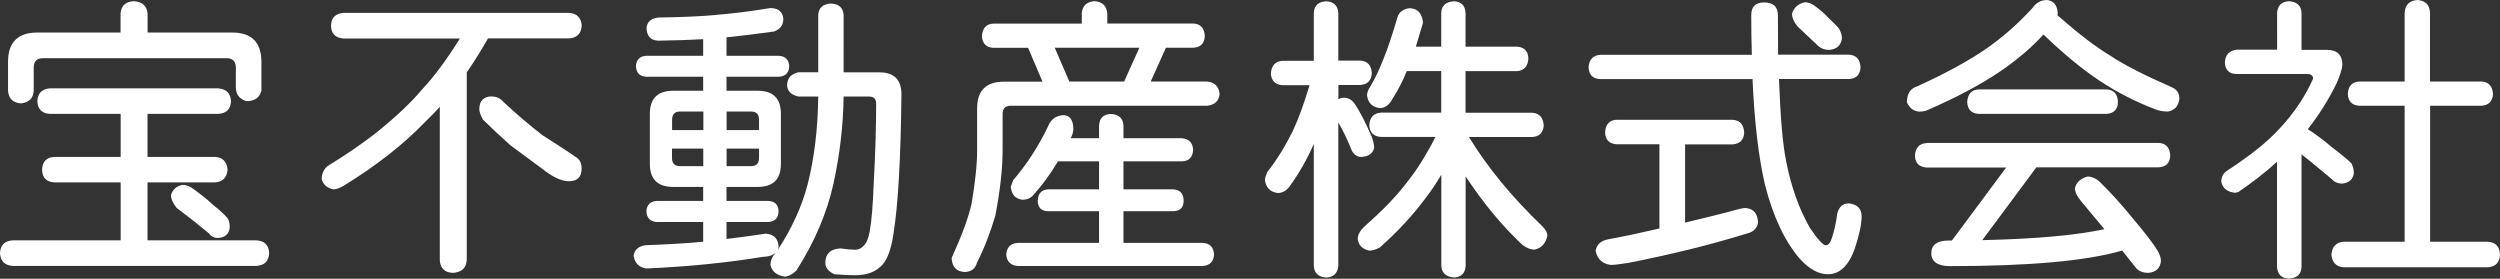 <?xml version="1.0" encoding="UTF-8"?>
<svg id="_レイヤー_2" data-name="レイヤー_2" xmlns="http://www.w3.org/2000/svg" viewBox="0 0 255.06 28.44">
  <rect x="0" y="0" width="255.06" height="28.44" fill="#333333" stroke="none"/>
  <defs>
    <style>
      .cls-1 {
        fill: #fff;
      }
    </style>
  </defs>
  <g id="_レイヤー_1-2" data-name="レイヤー_1">
    <g>
      <path class="cls-1" d="M13.64.12c.89.06,1.35.48,1.42,1.3v1.9h8.63c1.99,0,2.98,1.01,2.98,2.99v2.95c-.19.71-.7,1.06-1.54,1.06-.73-.23-1.07-.72-1.07-1.43v-2.01c0-.61-.32-.94-.93-.94H4.37c-.62,0-.93.33-.93.94v2.38c-.05.79-.49,1.2-1.33,1.29-.82-.09-1.23-.5-1.29-1.29v-2.95c0-1.97.98-2.99,2.98-2.99h8.5v-1.9c.05-.82.47-1.24,1.34-1.3ZM5.09,9.01h17.15c.84.07,1.28.49,1.33,1.31-.04.82-.48,1.26-1.33,1.3h-7.19v4.39h6.87c.79.03,1.22.47,1.3,1.3-.08.82-.51,1.26-1.3,1.3h-6.87v5.91h11.11c.82.05,1.26.48,1.3,1.3-.04.83-.48,1.26-1.3,1.31H1.32c-.84-.05-1.28-.49-1.32-1.31.04-.82.48-1.26,1.32-1.3h10.99v-5.91h-6.74c-.83-.04-1.25-.47-1.28-1.3.04-.83.46-1.27,1.28-1.3h6.74v-4.39h-7.21c-.82-.04-1.25-.48-1.29-1.3.04-.82.47-1.24,1.29-1.31ZM18.59,18.86c.41,0,.8.14,1.18.45.65.47,1.29.96,1.92,1.55.8.64,1.3,1.12,1.55,1.43.16.29.2.6.2.93-.08.66-.47,1.01-1.18,1.06-.4,0-.69-.14-.92-.45l-1.69-1.37-1.63-1.25c-.39-.49-.58-.94-.58-1.29.16-.56.54-.93,1.17-1.06Z"/>
      <path class="cls-1" d="M35.05,1.31h22.98c.82.05,1.26.49,1.32,1.29-.05.85-.49,1.27-1.32,1.32h-8.25l-.06.12c-.7,1.2-1.38,2.31-2.1,3.35v19.14c-.06.84-.53,1.26-1.43,1.31-.83-.05-1.27-.46-1.32-1.31v-15.64c-.5.57-1.04,1.11-1.56,1.61-2.2,2.28-4.93,4.41-8.26,6.46-.37.21-.71.36-1.05.36-.65-.15-1.05-.5-1.18-1.05,0-.54.2-.97.57-1.31,1.84-1.12,3.49-2.25,4.92-3.36,2.07-1.66,3.67-3.17,4.78-4.51,1.19-1.25,2.47-2.99,3.83-5.16h-11.86c-.82-.06-1.27-.47-1.29-1.32.02-.8.47-1.25,1.29-1.29ZM50.22,9.85c.47,0,.86.2,1.16.57,1.34,1.24,2.65,2.36,3.96,3.37,1.44.93,2.57,1.64,3.39,2.22.42.24.61.63.61,1.18,0,.87-.42,1.3-1.32,1.3-.6,0-1.32-.29-2.12-.84-1.18-.87-2.46-1.81-3.84-2.84-.97-.87-1.9-1.73-2.79-2.61-.26-.48-.37-.83-.37-1.07,0-.84.45-1.3,1.31-1.3Z"/>
      <path class="cls-1" d="M74.13,15.16h3.31v.97c0,.54-.27.82-.82.82h-2.49v-1.79ZM73.13,1.52c-1.59.15-3.62.23-5.99.27-.73.09-1.12.45-1.18,1.06.03.83.41,1.26,1.18,1.3,1.72-.02,3.27-.08,4.6-.15v1.69h-5.79c-.68.04-1.03.4-1.07,1.06.04.7.39,1.05,1.07,1.08h5.79v1.43h-3.06c-1.59,0-2.38.79-2.38,2.36v5.09c0,1.57.79,2.36,2.38,2.36h3.06v1.43h-4.73c-.67.04-1.03.4-1.06,1.05.03.7.39,1.05,1.06,1.1h4.73v2.01c-1.94.19-3.91.28-5.92.36-.7.11-1.09.49-1.18,1.05.12.78.56,1.21,1.31,1.32,4.36-.19,8.32-.6,11.84-1.18.62-.02,1.09-.17,1.37-.45l-.06.08c-.32.34-.49.74-.49,1.2.14.65.62,1.04,1.43,1.18.37,0,.75-.2,1.19-.59,1.88-2.93,3.15-5.92,3.81-8.92.64-2.94.99-5.9,1.03-8.86h2.61c.46,0,.71.24.71.7,0,2.48-.09,5.21-.25,8.16-.08,2.23-.22,3.85-.4,4.86-.13.71-.31,1.19-.58,1.45-.24.29-.55.46-.91.46s-.82-.04-1.45-.13h-.11c-.96.05-1.47.54-1.49,1.44,0,.51.31.9.93,1.19.85.07,1.57.1,2.12.1,1.06,0,1.88-.27,2.47-.78.71-.52,1.19-1.71,1.45-3.54.45-2.82.73-7.54.8-14.14,0-1.49-.76-2.24-2.23-2.24h-3.67V1.55c-.04-.75-.47-1.14-1.29-1.19-.84.05-1.27.45-1.3,1.19v5.82h-2c-.77.17-1.16.6-1.18,1.31.02.62.41,1.01,1.18,1.17h2c-.04,3.34-.41,6.33-1.09,8.99-.59,2.24-1.6,4.46-3.03,6.64.04-.12.07-.21.08-.35-.07-.81-.5-1.24-1.32-1.29-1.29.19-2.63.38-4,.54v-1.73h4.25c.7-.05,1.05-.4,1.06-1.1-.01-.65-.36-1.02-1.06-1.05h-4.25v-1.43h3.18c1.59,0,2.37-.78,2.37-2.36v-5.09c0-1.57-.78-2.36-2.37-2.36h-3.18v-1.43h5.31c.7-.03,1.06-.38,1.09-1.08-.04-.66-.39-1.02-1.09-1.06h-5.31v-1.88c1.41-.14,3.02-.34,4.86-.6.62-.23.94-.64.94-1.31-.08-.66-.46-1.03-1.18-1.07h-.19c-2.05.34-3.87.56-5.43.68ZM68.56,16.13v-.97h3.19v1.79h-2.37c-.55,0-.82-.28-.82-.82ZM69.39,11.38h2.37v1.89h-3.19v-1.05c0-.57.27-.84.82-.84ZM77.44,12.22v1.05h-3.31v-1.89h2.49c.55,0,.82.27.82.84Z"/>
      <path class="cls-1" d="M116.24,4.87l-1.55,3.45h-5.59l-1.49-3.45h8.63ZM110.37,1.43v.98h-9.03c-.72.03-1.11.47-1.16,1.29.05.74.44,1.14,1.16,1.18h3.55l1.47,3.45h-3.92c-1.82,0-2.75.9-2.75,2.72v4.23c0,1.51-.2,3.34-.57,5.52-.31,1.41-1.01,3.26-2.03,5.52.04.91.47,1.36,1.29,1.43.7,0,1.13-.33,1.3-.97.74-1.45,1.35-3.04,1.87-4.79.48-2.51.74-4.75.74-6.72v-3.65c0-.55.28-.83.82-.83h20.03c.78-.08,1.21-.47,1.29-1.19-.08-.79-.52-1.22-1.29-1.28h-5.74l1.55-3.45h2.79c.74-.04,1.14-.43,1.18-1.18-.04-.82-.44-1.26-1.18-1.29h-8.77v-.98c-.05-.82-.49-1.24-1.3-1.3-.82.06-1.26.48-1.31,1.3ZM106.92,12.91c-1.01,2.09-2.2,3.9-3.55,5.47-.13.33-.22.58-.25.69.1.8.46,1.21,1.19,1.31.44,0,.81-.15,1.09-.45.89-.99,1.76-2.15,2.54-3.47h4.19v2.86h-5.21c-.68.05-1.02.43-1.05,1.18.03.69.37,1.03,1.05,1.05h5.21v3.23h-8.27c-.75.05-1.14.42-1.2,1.19.06.71.45,1.12,1.2,1.17h18.84c.73-.05,1.13-.46,1.16-1.17-.04-.77-.44-1.15-1.16-1.19h-8.08v-3.23h5.09c.68-.02,1.04-.36,1.05-1.05,0-.75-.37-1.14-1.05-1.18h-5.09v-2.86h5.93c.74,0,1.14-.41,1.18-1.18-.05-.74-.45-1.13-1.18-1.18h-5.93v-1.3c-.04-.74-.48-1.14-1.31-1.17-.75.03-1.13.43-1.18,1.17v1.3h-2.89l.18-.42c.07-.27.09-.43.09-.51-.02-.89-.32-1.36-.94-1.42-.79,0-1.36.41-1.66,1.17Z"/>
      <path class="cls-1" d="M136.55,6.18h2.22c.77.05,1.14.48,1.19,1.31-.06.73-.42,1.13-1.19,1.18h-2.22v1.46c.15-.09.33-.15.56-.16.43,0,.8.2,1.06.57.49.68,1.08,1.81,1.79,3.44.16.46.24.83.24,1.09-.11.55-.53.89-1.29.94-.43,0-.75-.21-.98-.62-.48-1.18-.94-2.15-1.39-2.89v14.64c-.07.72-.46,1.13-1.21,1.18-.82-.06-1.25-.46-1.29-1.18v-12.46c-.65,1.5-1.47,2.96-2.5,4.38-.32.41-.72.63-1.17.63-.77-.09-1.2-.53-1.32-1.31,0-.2.1-.47.24-.82,1.01-1.29,1.85-2.67,2.59-4.16.62-1.33,1.17-2.85,1.69-4.59l.04-.12h-2.76c-.74-.05-1.14-.45-1.19-1.18.05-.83.46-1.26,1.19-1.31h3.19V1.31c.04-.75.47-1.14,1.29-1.18.75.05,1.15.44,1.21,1.18v4.88ZM143.87.84c.77.04,1.2.52,1.31,1.43,0,.08-.04.21-.1.39l-.63,2.1h2.59V1.31c.04-.75.48-1.14,1.33-1.18.72.05,1.11.44,1.15,1.18v3.45h5.23c.74.04,1.15.44,1.18,1.18-.03.83-.44,1.27-1.18,1.32h-5.23v4.24h6.77c.78.05,1.14.49,1.21,1.29-.07.76-.43,1.15-1.21,1.19h-6.42c1.85,3.04,4.34,6.09,7.49,9.11.33.34.51.65.51.94-.17.81-.59,1.28-1.33,1.44-.37,0-.76-.16-1.19-.46-2.06-1.92-3.99-4.25-5.82-7.01v9.13c-.04.72-.43,1.13-1.15,1.18-.85-.06-1.29-.46-1.33-1.18v-9.31c-.51.87-1.06,1.69-1.63,2.42-1.29,1.74-2.84,3.41-4.65,5.01-.43.23-.77.32-1.07.32-.7-.15-1.09-.54-1.18-1.17,0-.45.24-.87.7-1.31,1.85-1.62,3.32-3.14,4.41-4.6.94-1.18,1.88-2.67,2.82-4.52h-5.55c-.75-.04-1.16-.44-1.2-1.19.04-.8.45-1.24,1.2-1.29h6.14v-4.24h-3.52c-.37.94-.85,1.89-1.45,2.83-.34.63-.77.95-1.31.95-.76-.1-1.2-.55-1.29-1.3,0-.27.11-.58.36-.94.53-.9.97-1.87,1.36-2.89.41-.99.86-2.36,1.38-4.12.17-.57.61-.88,1.29-.95Z"/>
      <path class="cls-1" d="M181.43,5.58h7.21c.74.04,1.13.47,1.18,1.3-.05.76-.44,1.15-1.18,1.18h-7.14c.14,3.82.37,6.64.74,8.44.5,2.56,1.31,4.82,2.42,6.76.8,1.18,1.34,1.76,1.6,1.76.3,0,.5-.28.67-.84.21-.66.4-1.46.51-2.37.18-.71.57-1.06,1.19-1.06.86.1,1.3.54,1.3,1.31,0,.82-.24,1.93-.71,3.34-.62,1.71-1.53,2.58-2.73,2.58-.97,0-1.9-.53-2.86-1.57-1.57-1.83-2.75-4.36-3.57-7.6-.65-2.81-1.07-6.41-1.26-10.74h-15.52c-.75-.02-1.16-.42-1.21-1.18.05-.82.46-1.25,1.21-1.3h15.45c-.04-1.31-.06-2.65-.06-4.03,0-.88.43-1.31,1.31-1.31.93,0,1.41.43,1.41,1.31l.02,4.03ZM164.94,12.22h11.84c.73.05,1.13.49,1.17,1.32-.04.73-.44,1.13-1.17,1.19h-4.86v7.98c1.51-.36,3.04-.73,4.57-1.13.81-.24,1.35-.36,1.58-.36.79.05,1.23.51,1.29,1.43-.03.48-.3.85-.8,1.07-3.73,1.17-7.89,2.21-12.43,3.1-.89.14-1.5.21-1.78.21-.88-.11-1.39-.61-1.56-1.45.12-.64.53-1.02,1.3-1.17,1.75-.32,3.46-.69,5.21-1.1v-8.59h-4.37c-.73-.05-1.15-.45-1.17-1.19.02-.83.44-1.27,1.17-1.32ZM184.14.23c.39,0,.78.17,1.18.5.42.32.86.69,1.25,1.12.5.47.82.79,1,1,.24.37.35.7.35,1.07-.09.7-.53,1.11-1.3,1.17-.5,0-.88-.17-1.19-.47l-1.05-.99-.97-.91c-.39-.49-.58-.92-.58-1.3.15-.62.6-1.02,1.3-1.19Z"/>
      <path class="cls-1" d="M208.77,0c.7.03,1.1.47,1.17,1.31l-.03.27.14.1c1.97,1.73,3.73,3.09,5.28,4.02,1.29.87,3.37,1.94,6.22,3.19.56.23.8.64.8,1.2-.1.74-.49,1.17-1.16,1.29-.48,0-.91-.07-1.3-.23-2.05-.78-3.95-1.76-5.71-2.93-1.79-1.19-3.68-2.76-5.7-4.7-1.22,1.35-2.7,2.59-4.39,3.75-2.02,1.37-4.56,2.72-7.6,4.03-.24.06-.45.09-.64.09-.6-.03-1.03-.34-1.3-.96,0-.85.35-1.41,1.05-1.62,3-1.37,5.32-2.65,6.98-3.8,1.7-1.17,3.27-2.55,4.76-4.17.37-.54.84-.81,1.43-.84ZM201.89,9.12h13.02c.75.04,1.15.48,1.17,1.3-.02.76-.43,1.15-1.17,1.2h-13.02c-.75-.04-1.14-.44-1.19-1.2.05-.82.44-1.26,1.19-1.3ZM196.54,14.58h23.7c.76.04,1.14.5,1.18,1.31-.04.74-.42,1.13-1.18,1.18h-12.48l-5.52,7.43c5.4-.12,9.56-.49,12.46-1.12l-2.4-2.88c-.41-.48-.61-.94-.61-1.33.18-.6.62-.99,1.3-1.16.41,0,.81.17,1.18.49,1.12,1.09,2.24,2.32,3.36,3.7,1.33,1.57,2.2,2.71,2.6,3.38.22.39.34.74.34,1.07-.1.74-.52,1.13-1.31,1.19-.49,0-.88-.15-1.19-.45l-1.46-1.83c-3.61,1.06-9.45,1.59-17.57,1.59-1.26,0-1.9-.46-1.9-1.31s.57-1.26,1.66-1.3h.44l5.54-7.45h-8.13c-.75-.05-1.14-.44-1.18-1.18.04-.82.43-1.27,1.18-1.31Z"/>
      <path class="cls-1" d="M233.49.12c.83.05,1.29.44,1.32,1.18v3.79h2.61c1.02,0,1.56.51,1.56,1.54-.06.51-.26,1.12-.58,1.84-.8,1.66-1.78,3.22-2.95,4.71.84.54,1.67,1.16,2.45,1.83,1.02.78,1.71,1.34,2.02,1.68.15.31.23.67.23.97-.08.63-.48.99-1.17,1.07-.48,0-.84-.16-1.11-.48l-2.1-1.74-.96-.76v11.49c-.03.75-.48,1.15-1.32,1.18-.73-.03-1.12-.43-1.18-1.18v-10.74c-1.17,1.08-2.48,2.09-3.94,3.09l-.33.08c-.84-.09-1.32-.5-1.42-1.19.03-.47.22-.82.6-1.07,2.37-1.54,4.15-2.97,5.34-4.28,1.52-1.63,2.65-3.33,3.43-5.1,0-.31-.2-.48-.61-.48h-7.2c-.77-.01-1.16-.42-1.19-1.17.03-.77.42-1.2,1.19-1.31h4.14V1.31c.06-.75.45-1.14,1.18-1.18ZM247.93,8.32h5.24c.73.03,1.12.47,1.18,1.28-.06.76-.46,1.14-1.18,1.19h-5.24v13.87h5.82c.84.04,1.27.46,1.31,1.32-.04.81-.46,1.26-1.31,1.29h-14.6c-.79-.03-1.21-.48-1.29-1.29.08-.86.5-1.27,1.29-1.32h6.18v-13.87h-4.61c-.76-.05-1.14-.43-1.19-1.19.05-.81.43-1.26,1.19-1.28h4.61V1.31c.05-.81.49-1.25,1.3-1.31.82.06,1.26.49,1.29,1.31v7.01Z"/>
    </g>
  </g>
</svg>